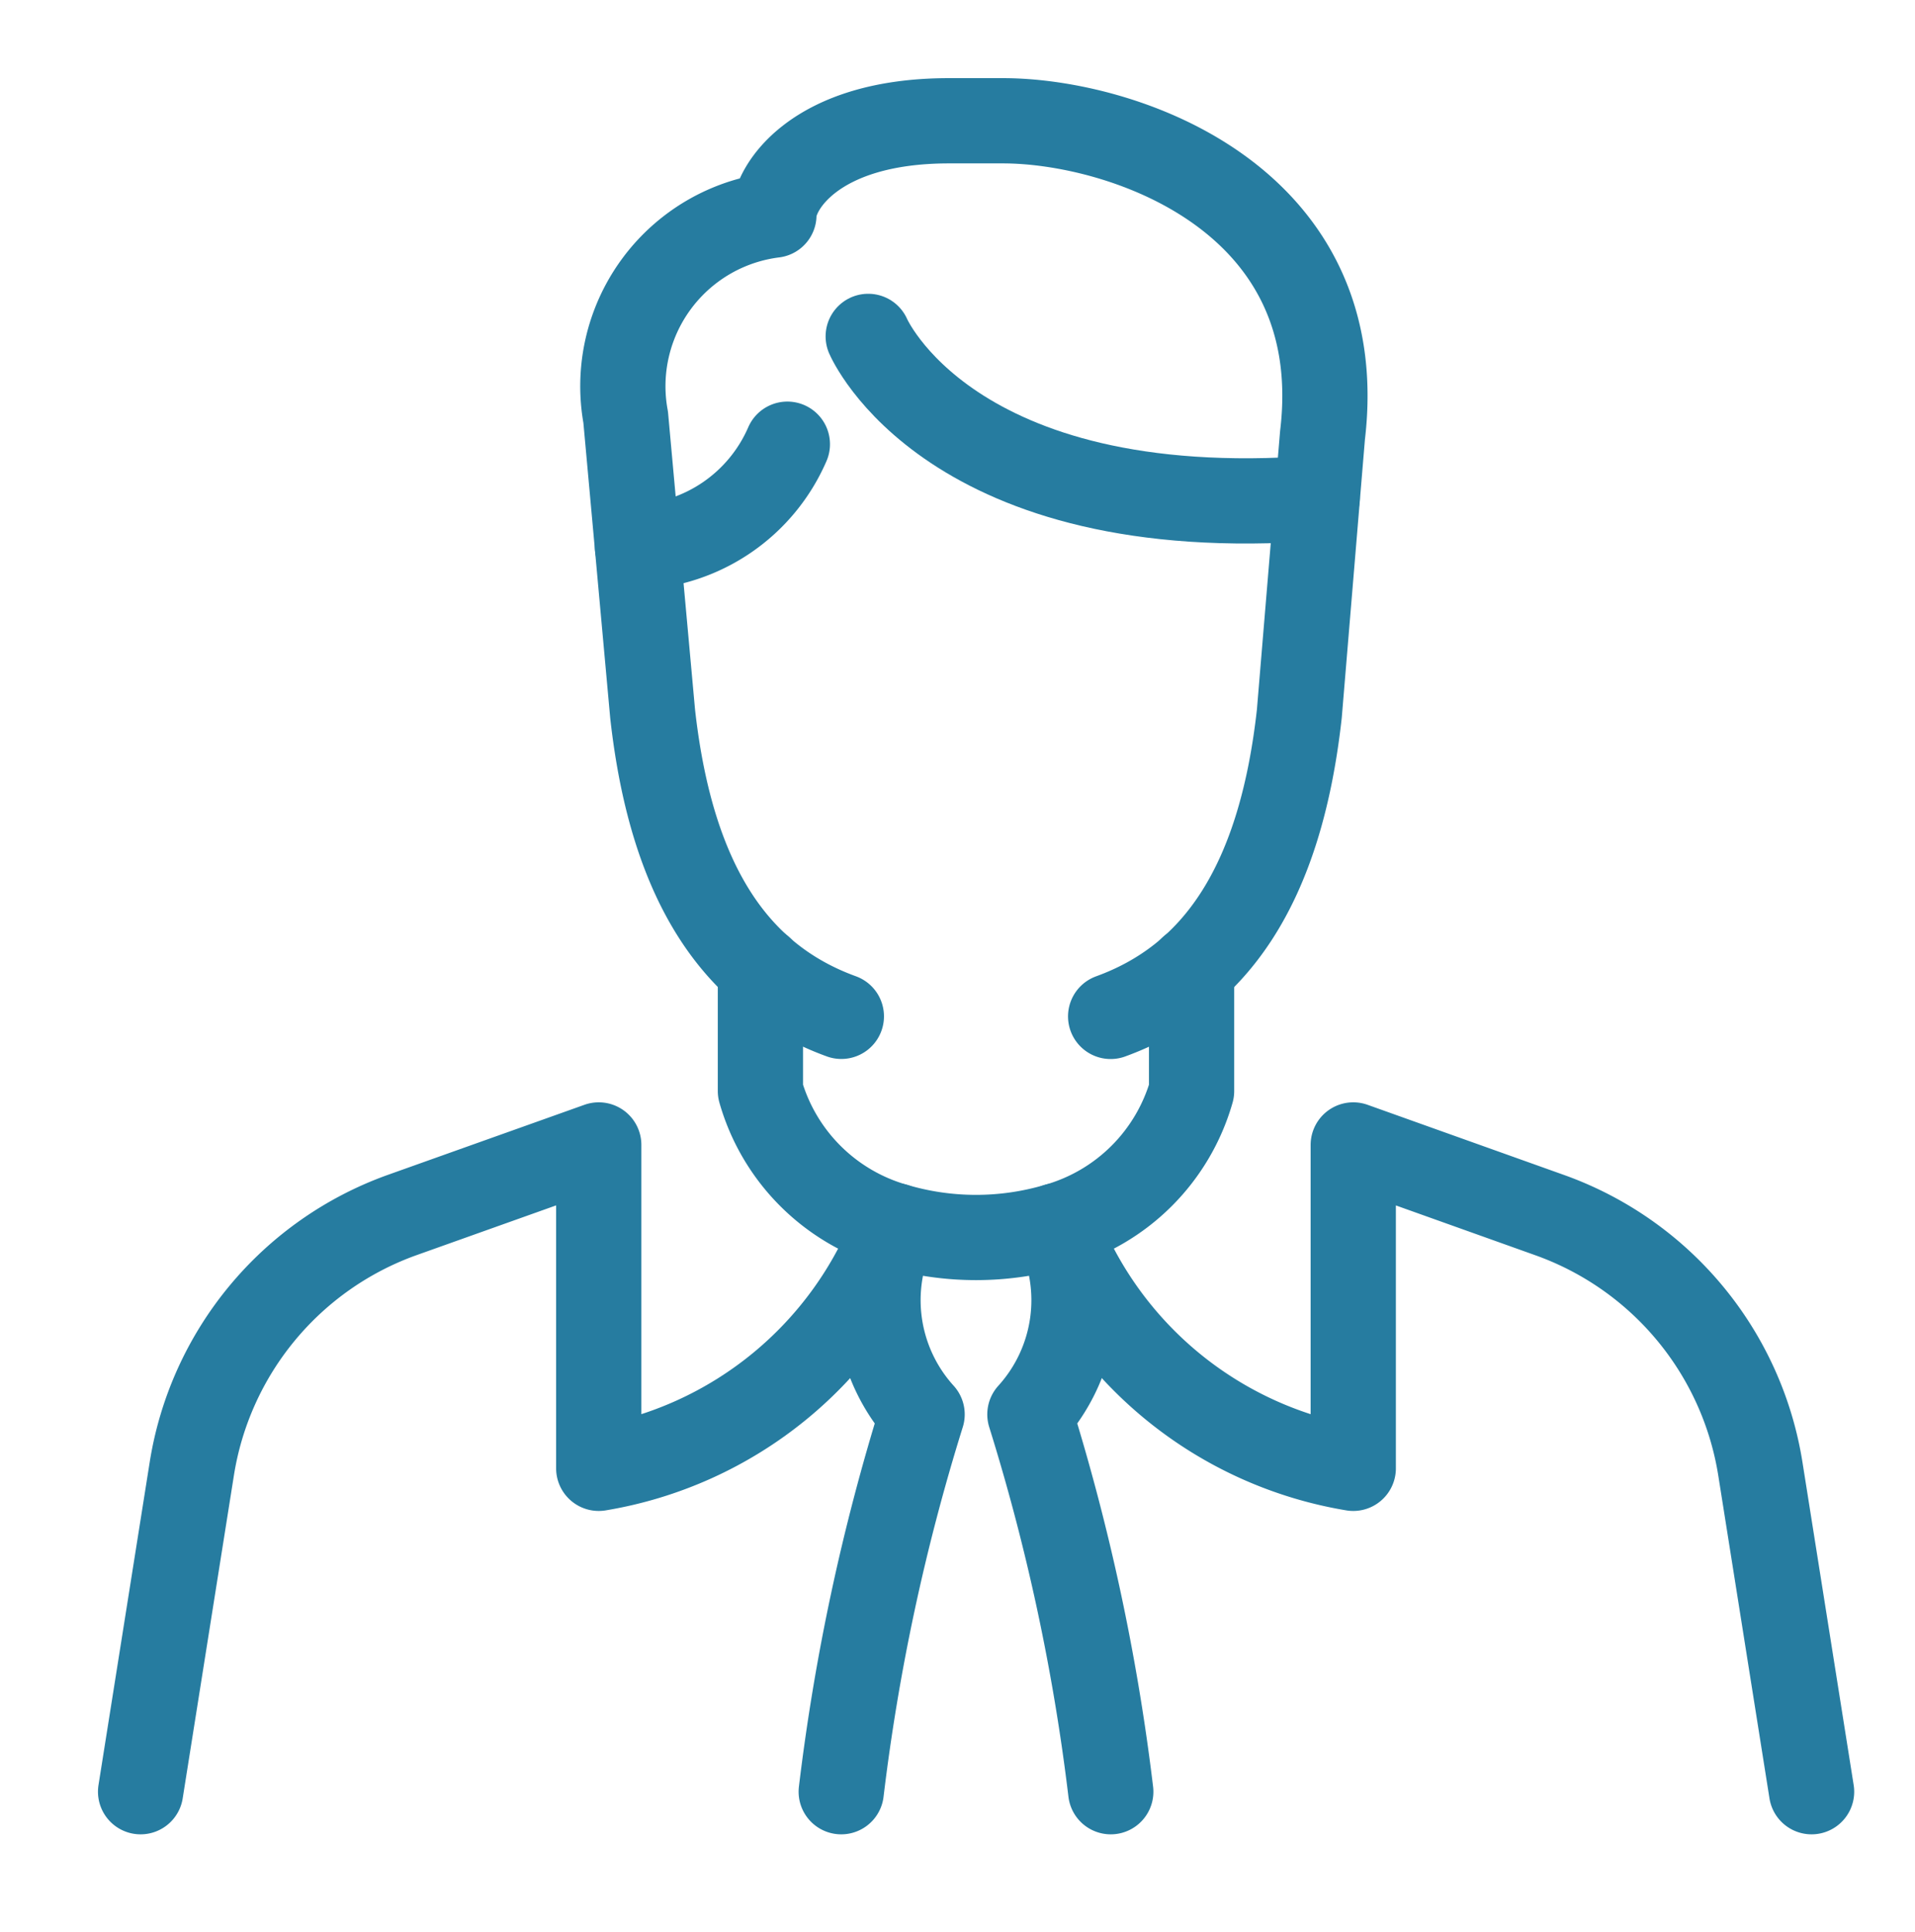 <svg xmlns="http://www.w3.org/2000/svg" xmlns:xlink="http://www.w3.org/1999/xlink" width="33.698" height="34" viewBox="0 0 33.698 34">
  <defs>
    <clipPath id="clip-path">
      <rect id="Rectangle_136" data-name="Rectangle 136" width="33.698" height="34" transform="translate(-2 -2)" fill="none" stroke="#267ca0" stroke-width="1.5"/>
    </clipPath>
  </defs>
  <g id="Group_449" data-name="Group 449" transform="translate(2 1.5)">
    <g id="Group_448" data-name="Group 448" transform="translate(0 0.5)" clip-path="url(#clip-path)">
      <path id="Path_335" data-name="Path 335" d="M108,177.958a37.131,37.131,0,0,1,1.423-6.639,2.99,2.99,0,0,1-.474-3.319,5.008,5.008,0,0,0,2.845,0,2.99,2.99,0,0,1-.474,3.319,37.125,37.125,0,0,1,1.423,6.639" transform="translate(-95.197 -148.432)" fill="none" stroke="#267ca0" stroke-linecap="round" stroke-linejoin="round" stroke-width="1.5"/>
      <path id="Path_336" data-name="Path 336" d="M14.907,129.826v2.155a3.448,3.448,0,0,0,2.371,2.371,6.769,6.769,0,0,1-5.216,4.268v-5.69L8.6,134.164A5.69,5.69,0,0,0,4.9,138.635L4,144.31" transform="translate(-3.526 -114.784)" fill="none" stroke="#267ca0" stroke-linecap="round" stroke-linejoin="round" stroke-width="1.5"/>
      <path id="Path_337" data-name="Path 337" d="M142.371,129.826v2.155A3.448,3.448,0,0,1,140,134.352a6.769,6.769,0,0,0,5.216,4.268v-5.69l3.458,1.235a5.69,5.69,0,0,1,3.707,4.471l.9,5.674" transform="translate(-123.403 -114.784)" fill="none" stroke="#267ca0" stroke-linecap="round" stroke-linejoin="round" stroke-width="1.5"/>
      <path id="Path_338" data-name="Path 338" d="M79.644,19.758c-1.8-.654-2.979-2.251-3.321-5.325l-.474-5.216A3.034,3.034,0,0,1,78.457,5.66c0-.474.711-1.66,3.082-1.66h.948c2.086,0,6.125,1.344,5.624,5.534l-.408,4.9c-.341,3.073-1.519,4.671-3.32,5.325" transform="translate(-66.839 -3.875)" fill="none" stroke="#267ca0" stroke-linecap="round" stroke-linejoin="round" stroke-width="1.5"/>
      <path id="Path_339" data-name="Path 339" d="M112,36s1.423,3.334,7.9,2.846" transform="translate(-98.722 -32.081)" fill="none" stroke="#267ca0" stroke-linecap="round" stroke-linejoin="round" stroke-width="1.5"/>
      <path id="Path_340" data-name="Path 340" d="M80.389,52a3.01,3.01,0,0,1-2.637,1.811" transform="translate(-68.534 -46.184)" fill="none" stroke="#267ca0" stroke-linecap="round" stroke-linejoin="round" stroke-width="1.5"/>
    </g>
  </g>
</svg>
